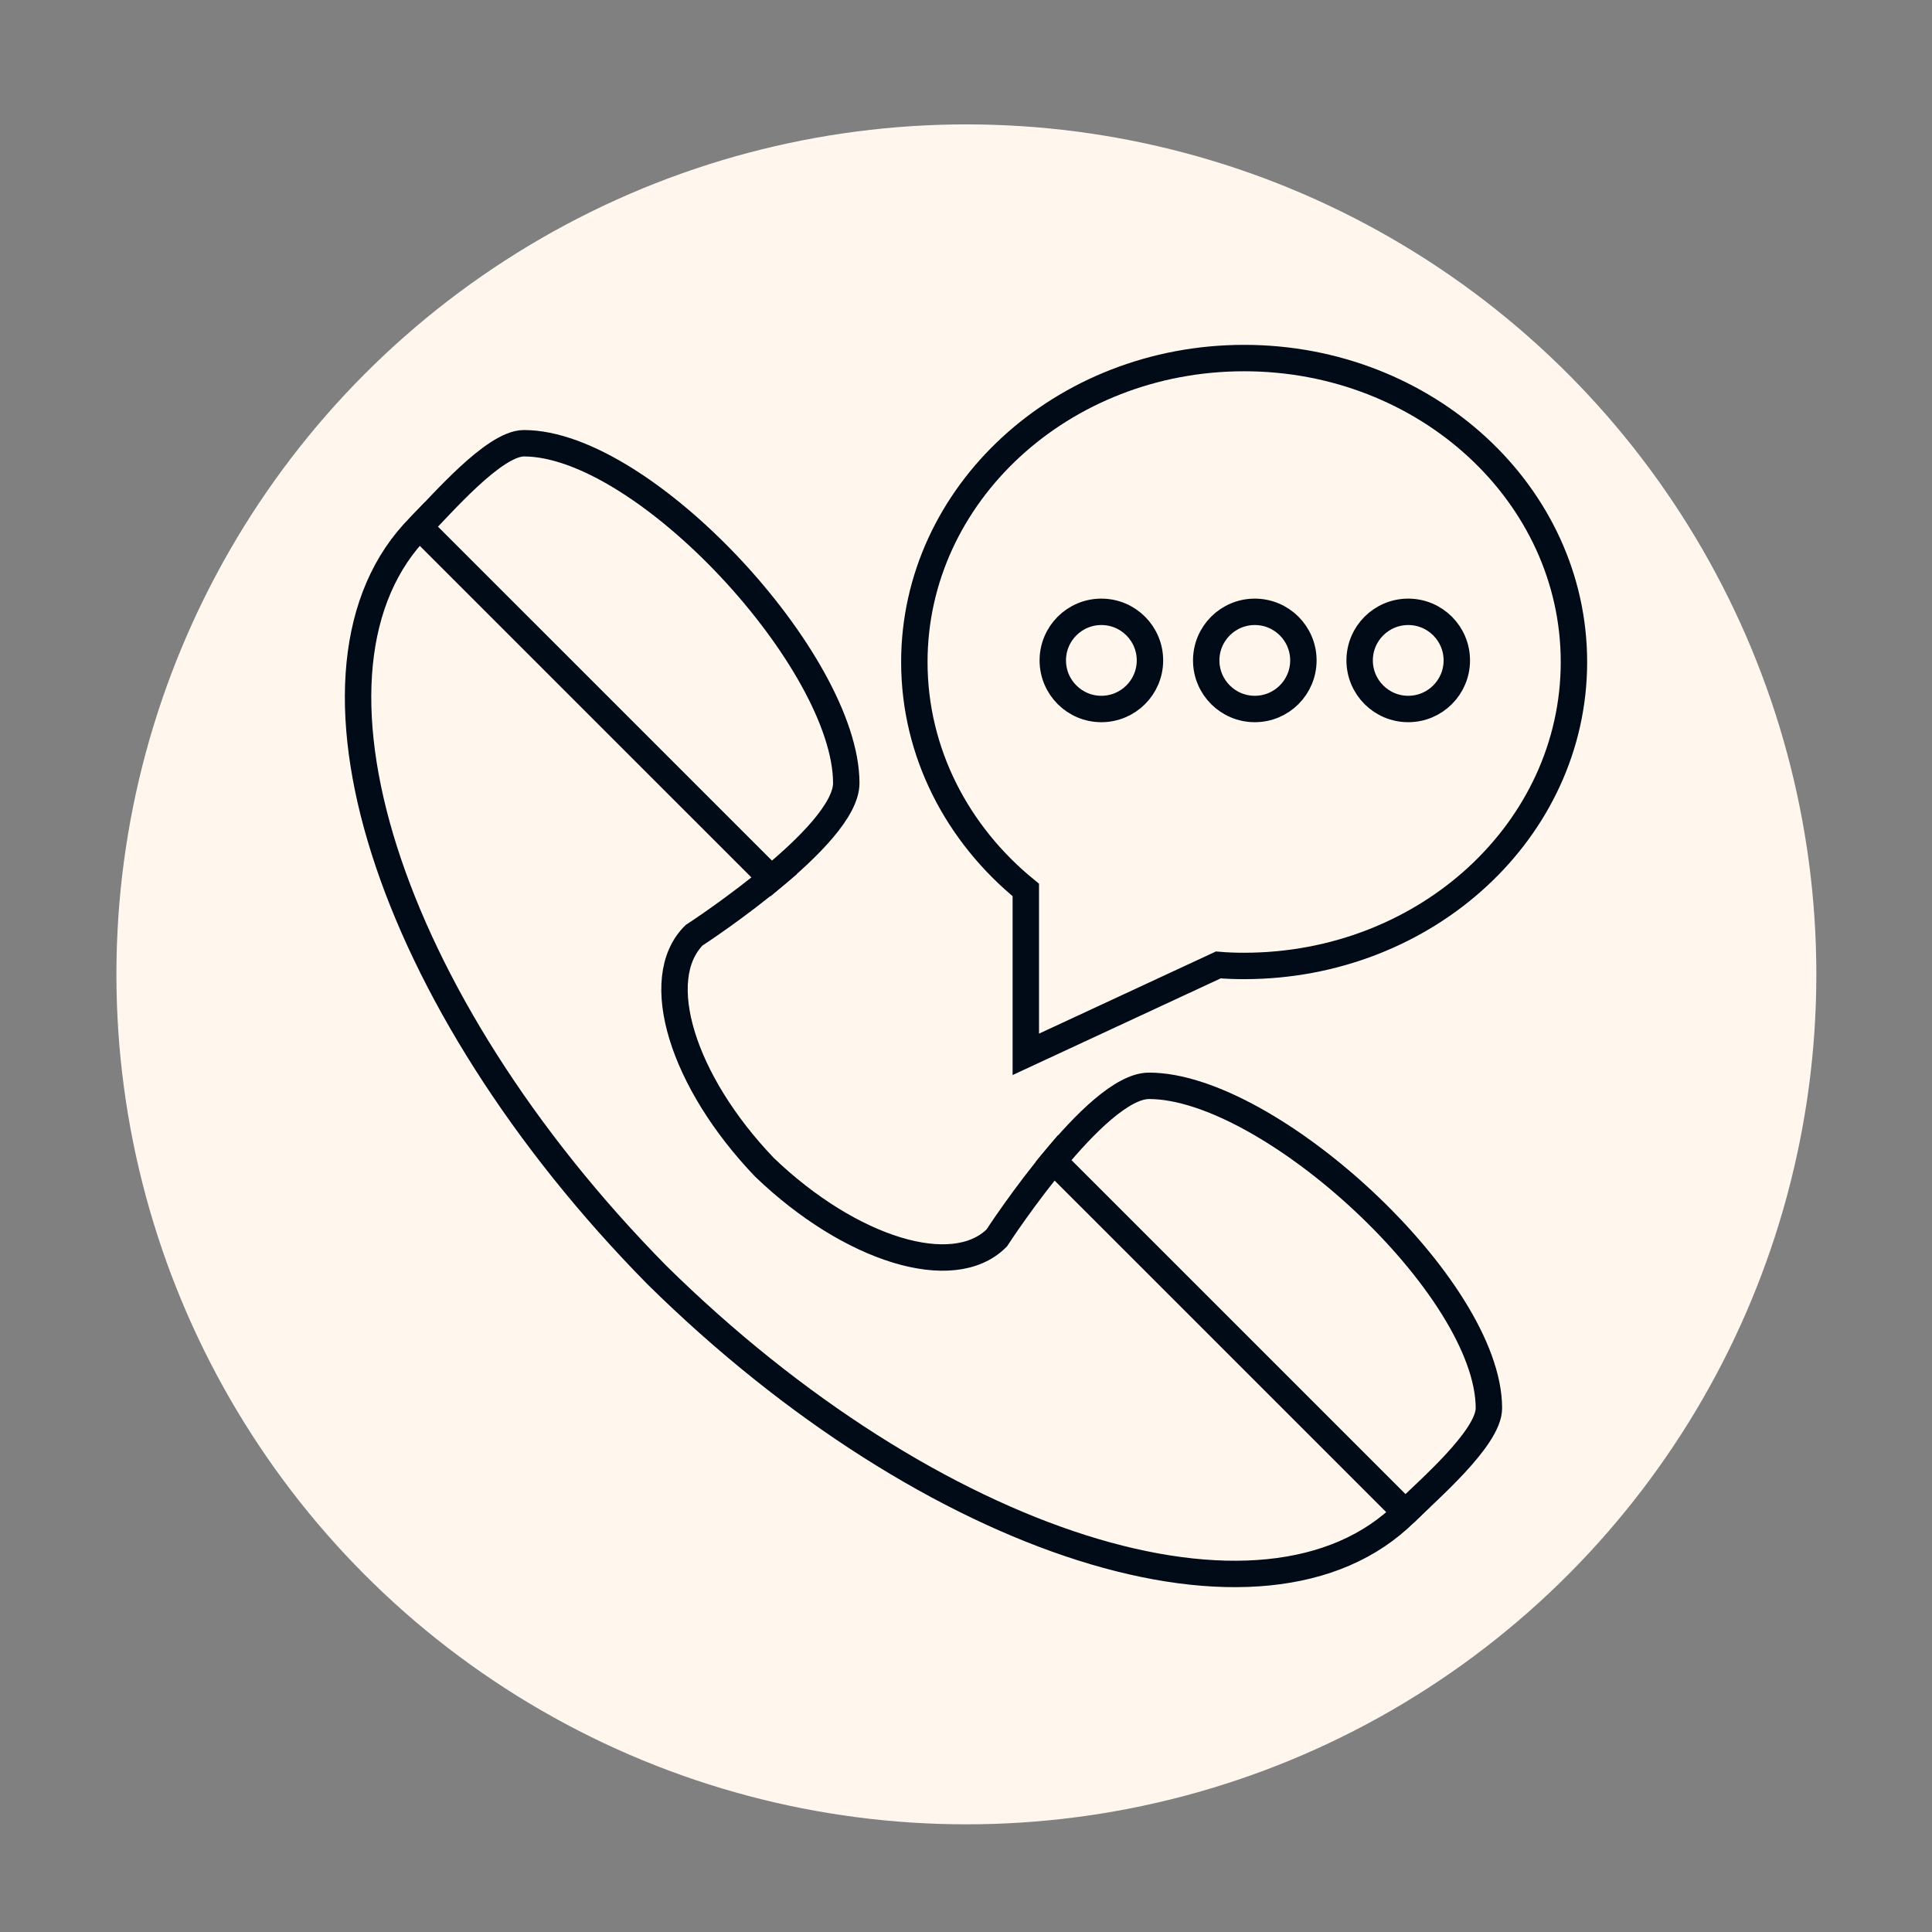 <?xml version="1.0" encoding="utf-8"?>
<!-- Generator: Adobe Illustrator 24.0.1, SVG Export Plug-In . SVG Version: 6.00 Build 0)  -->
<svg version="1.1" id="图层_1" xmlns="http://www.w3.org/2000/svg" xmlns:xlink="http://www.w3.org/1999/xlink" x="0px" y="0px"
	 viewBox="0 0 1024 1024" style="enable-background:new 0 0 1024 1024;" xml:space="preserve">
<rect x="0" y="0" width="1024" height="1024" fill="#808080" stroke="none"/>
<style type="text/css">
	.st0{opacity:0.67;}
	.st1{fill:#FFF7EE;}
	.st2{fill:#344A5E;}
	.st3{fill:#66C6B9;}
	.st4{fill:#F3705A;}
	.st5{fill:#FFD15C;}
	.st6{fill:#55C0EB;}
	.st7{fill:#415A6B;}
	.st8{fill:#E8EAE9;}
	.st9{fill:#F3F3F3;}
	.st10{fill:#F7B64C;}
	.st11{fill:#CED6E0;}
	.st12{fill:#F05540;}
	.st13{fill:#8AD7F8;}
	.st14{fill:#FFFFFF;}
	.st15{fill:#FFF7EE;stroke:#000B17;stroke-width:14;stroke-miterlimit:10;}
	.st16{fill:#000B17;stroke:#000B17;stroke-width:14;stroke-miterlimit:10;}
	.st17{fill:#000B17;}
	.st18{fill:#4EC0AA;}
	.st19{fill:#ADB3BA;}
	.st20{fill:none;stroke:#000B17;stroke-width:14;stroke-miterlimit:10;}
	.st21{fill:#67D3F4;}
	.st22{fill:#2EBEC7;}
	.st23{fill:#F7B64C;stroke:#F7B64C;stroke-width:0.1;stroke-miterlimit:10;}
	.st24{fill:none;stroke:#CED6E0;stroke-width:1.5;stroke-miterlimit:10;}
	.st25{opacity:0.25;}
	.st26{fill:none;stroke:#FFD15C;stroke-miterlimit:10;}
	.st27{fill:none;}
	.st28{fill:#F45C4D;}
	.st29{fill:none;stroke:#415A6B;stroke-width:1.5;stroke-miterlimit:10;}
	.st30{fill:#62CEEF;}
	.st31{fill:none;stroke:#415A6B;stroke-width:1.25;stroke-miterlimit:10;}
	.st32{fill:none;stroke:#E8EAE9;stroke-width:3.357;stroke-miterlimit:10;}
	.st33{fill:#000B17;stroke:#000B17;stroke-width:15.075;stroke-miterlimit:10;}
	.st34{fill:#FFF7EE;stroke:#000B17;stroke-width:15.075;stroke-miterlimit:10;}
	.st35{fill:#55FFBA;}
	.st36{fill:#5C7BFF;}
	.st37{fill:#FFDB45;}
	.st38{fill:#FF6440;}
	.st39{fill:#55FFBA;stroke:#000B17;stroke-width:15.075;stroke-miterlimit:10;}
	.st40{fill:#5C7BFF;stroke:#000B17;stroke-width:15.075;stroke-miterlimit:10;}
	.st41{fill:#FFDB45;stroke:#000B17;stroke-width:15.075;stroke-miterlimit:10;}
	.st42{fill:#FF6440;stroke:#000B17;stroke-width:15.075;stroke-miterlimit:10;}
</style>
<g>
	<g>
		<g>
			<circle class="st1" cx="512.2" cy="516.43" r="450.5"/>
		</g>
	</g>
</g>
<path class="st15" d="M834.22,350.87c0,89.01-78.27,161.1-174.8,161.1c-4.57,0-9.13-0.14-13.69-0.54l-102.03,47.39V471.7
	c-36.25-29.53-59.08-72.76-59.08-120.82c0-88.87,78.27-161.1,174.8-161.1S834.22,262,834.22,350.87z"/>
<path class="st15" d="M561.21,611.96c-18.12,21.38-32.93,44.2-32.93,44.2c-23.07,23.07-77.47,6.26-123.03-37.4
	c-43.67-45.57-60.47-99.96-37.4-123.03c0,0,22.82-14.81,44.2-32.93L225.32,276.09c-0.96,1-2.02,2.12-2.82,2.92
	c-74.24,74.23-17.85,251.18,125.69,396.8c145.72,143.63,322.59,199.92,396.82,125.68c0.8-0.8,1.92-1.86,2.92-2.82L561.21,611.96z"/>
<path class="st15" d="M277.67,234.93c-15.92,0-43.93,32.88-55.19,44.13c-0.05,0.05-0.1,0.11-0.15,0.17l186.42,186.41
	c19.98-16.52,39.79-36.43,39.79-50.57C448.54,351.07,341.67,234.93,277.67,234.93z"/>
<path class="st15" d="M789.15,746.37c0,15.92-32.88,43.93-44.13,55.18c-0.05,0.05-0.11,0.1-0.17,0.15L558.43,615.3
	c16.52-19.98,36.44-39.79,50.57-39.79C673,575.51,789.15,682.37,789.15,746.37z"/>
<g>
	<path class="st15" d="M609.5,350.03c0,14.22-11.53,25.75-25.75,25.75c-14.22,0-25.75-11.53-25.75-25.75
		c0-14.22,11.53-25.75,25.75-25.75C597.97,324.28,609.5,335.81,609.5,350.03z"/>
	<path class="st15" d="M690.82,350.03c0,14.22-11.53,25.75-25.75,25.75c-14.22,0-25.75-11.53-25.75-25.75
		c0-14.22,11.53-25.75,25.75-25.75C679.29,324.28,690.82,335.81,690.82,350.03z"/>
	<path class="st15" d="M772.14,350.03c0,14.22-11.53,25.75-25.75,25.75c-14.22,0-25.75-11.53-25.75-25.75
		c0-14.22,11.53-25.75,25.75-25.75C760.61,324.28,772.14,335.81,772.14,350.03z"/>
</g>
</svg>
